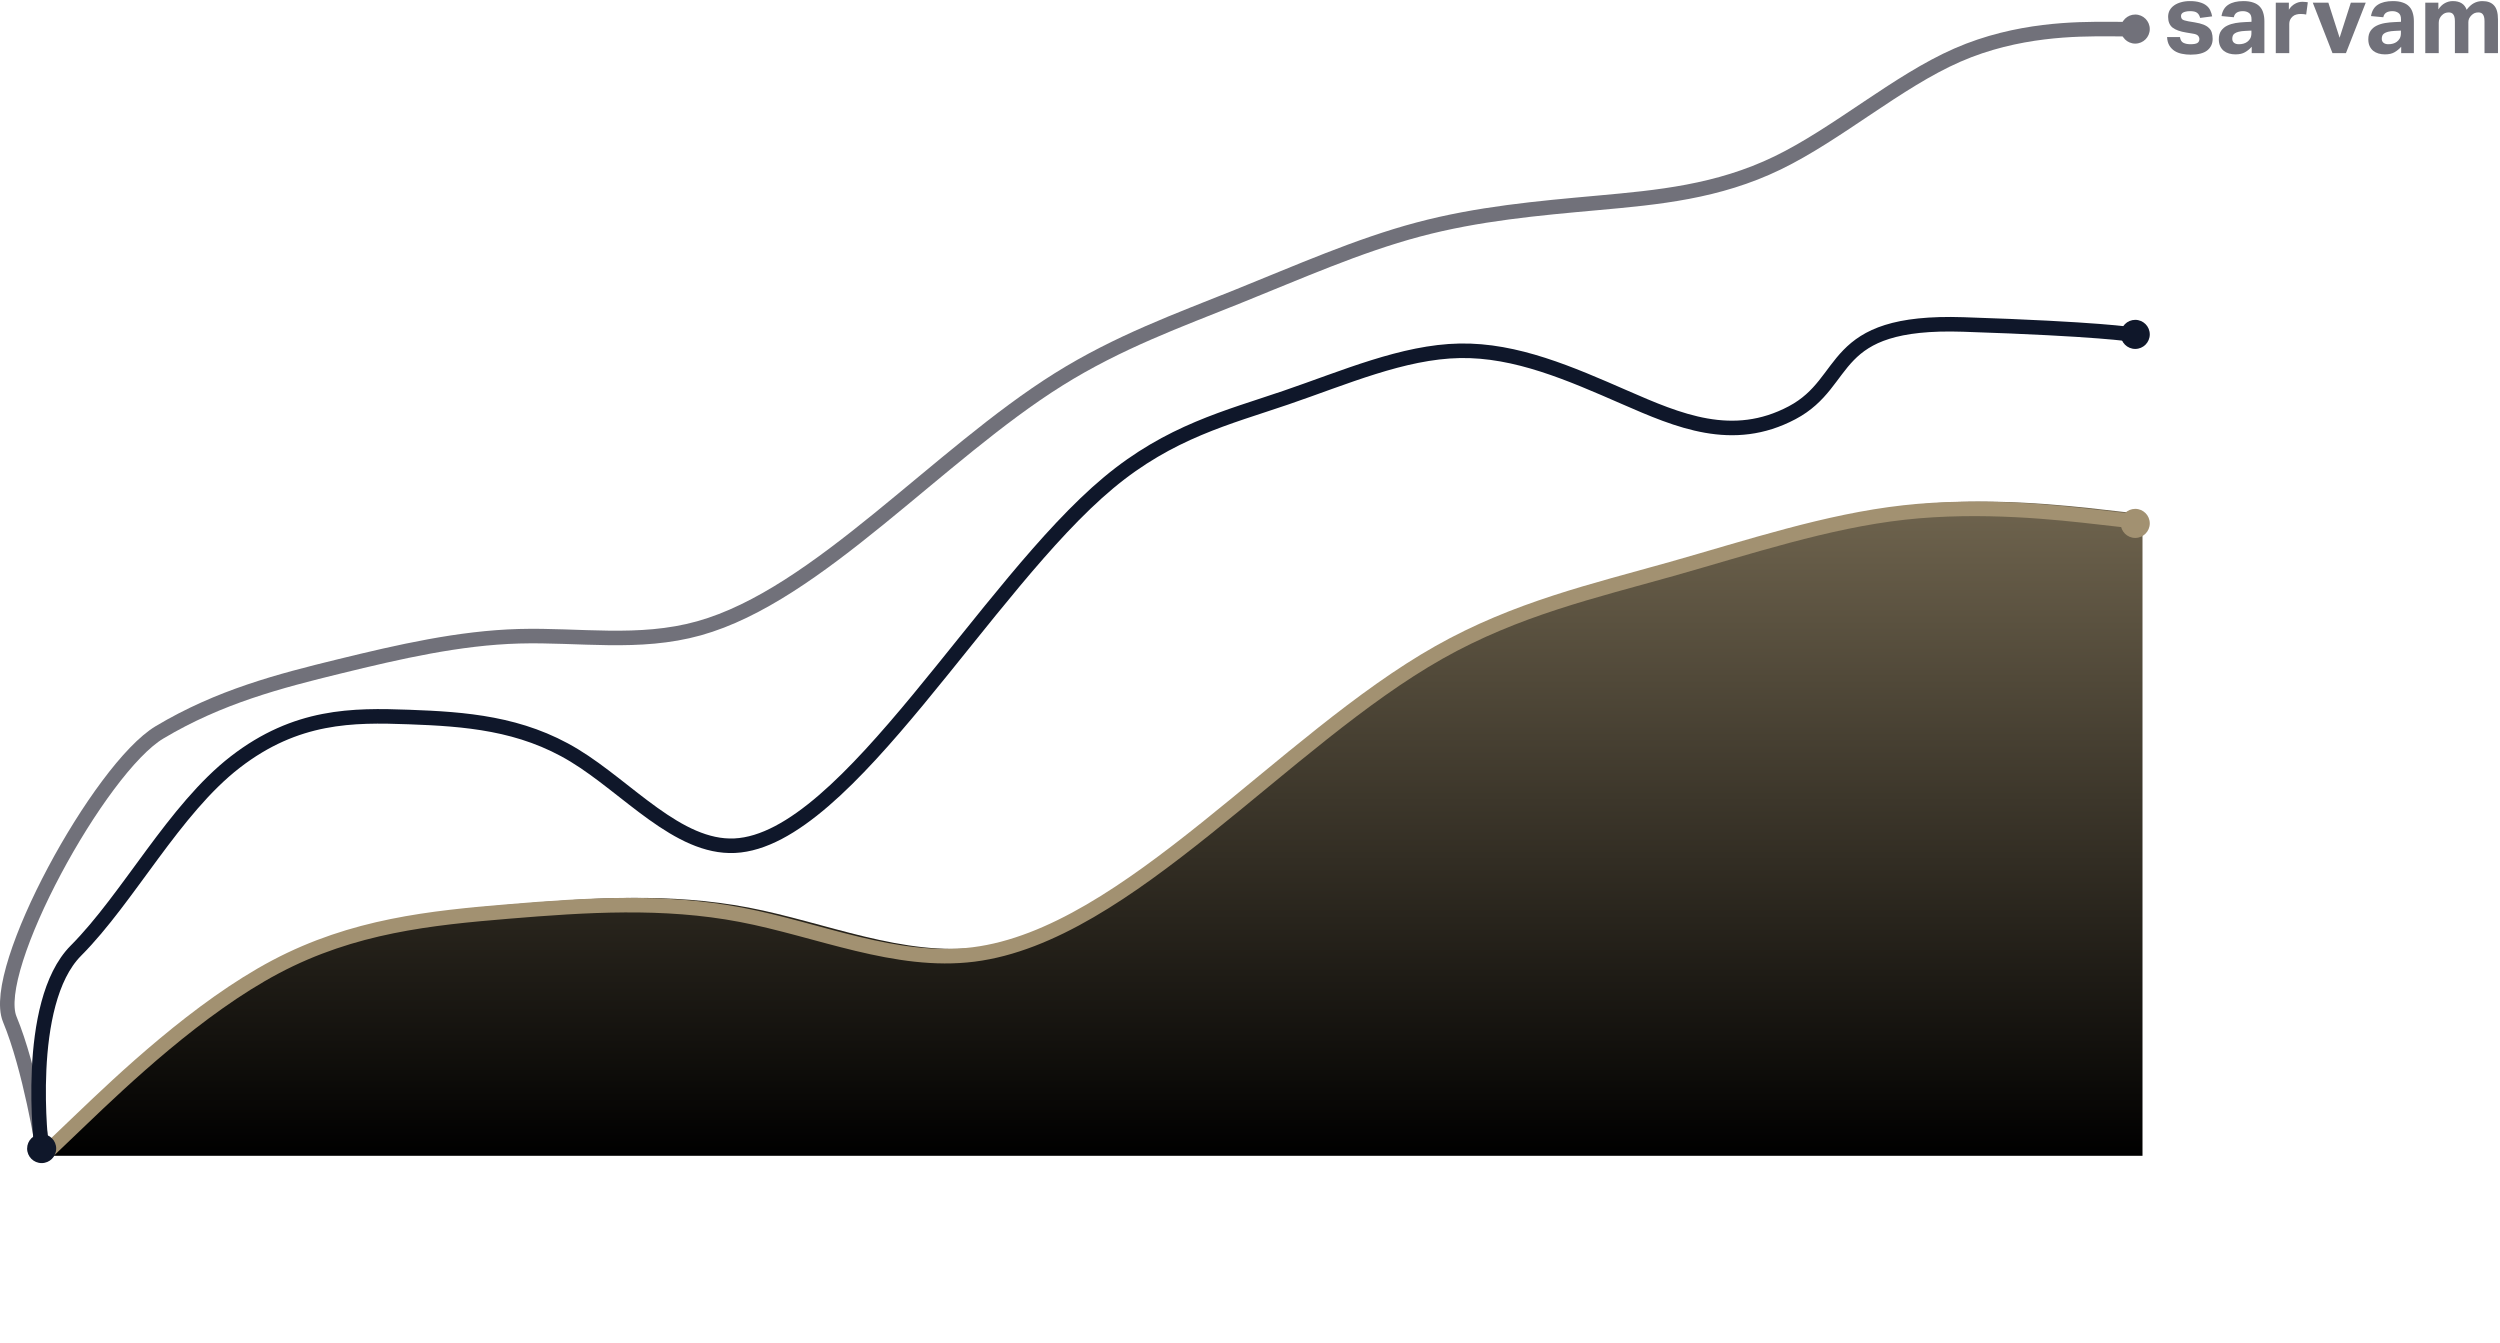 <svg width="875" height="470" viewBox="0 0 875 470" fill="none" xmlns="http://www.w3.org/2000/svg">
<circle cx="747.332" cy="117.036" r="5.089" fill="#0F172A"/>
<path d="M749.876 404.539V179.935L736.838 178.45C723.268 176.904 696.13 173.813 668.991 176.823C641.852 179.834 614.713 188.945 587.574 196.606C560.435 204.266 533.296 210.475 506.157 225.811C479.018 241.146 451.879 265.608 424.74 287.341C397.601 309.074 370.462 328.078 343.323 331.514C316.184 334.949 289.045 322.815 261.907 317.631C234.768 312.448 207.629 314.214 180.49 316.47C153.351 318.726 126.212 321.471 99.073 335.807C71.934 350.143 44.795 376.069 31.226 389.032L17.656 401.995L14.58 404.539H749.876Z" fill="url(#paint0_linear_33150_122314)"/>
<g clip-path="url(#clip0_33150_122314)">
<path d="M762.984 12.974C763.141 14.012 763.555 14.689 764.229 15.005C764.902 15.322 765.709 15.48 766.651 15.48C767.773 15.48 768.569 15.345 769.041 15.073C769.534 14.78 769.781 14.317 769.781 13.686C769.781 13.235 769.624 12.839 769.31 12.502C769.018 12.164 768.446 11.927 767.593 11.792L765.17 11.385C763.04 11.047 761.446 10.471 760.391 9.659C759.359 8.823 758.843 7.572 758.843 5.901C758.843 5.043 759.023 4.277 759.382 3.6C759.764 2.923 760.291 2.348 760.964 1.874C761.637 1.399 762.433 1.039 763.354 0.79C764.296 0.52 765.328 0.383 766.45 0.383C767.84 0.383 769.008 0.529 769.95 0.823C770.892 1.093 771.655 1.465 772.239 1.939C772.845 2.414 773.293 2.977 773.585 3.631C773.899 4.285 774.124 4.985 774.258 5.73L770.052 6.272C769.85 5.46 769.492 4.862 768.976 4.478C768.483 4.094 767.675 3.903 766.553 3.903C765.924 3.903 765.399 3.959 764.971 4.073C764.566 4.163 764.242 4.287 763.995 4.445C763.77 4.603 763.601 4.783 763.49 4.987C763.4 5.19 763.356 5.382 763.356 5.562C763.356 6.125 763.525 6.544 763.86 6.814C764.219 7.062 764.904 7.277 765.913 7.456L768.134 7.828C769.367 8.031 770.389 8.291 771.197 8.607C772.004 8.924 772.645 9.317 773.115 9.792C773.608 10.243 773.946 10.785 774.124 11.416C774.325 12.049 774.427 12.781 774.427 13.617C774.427 15.287 773.798 16.63 772.541 17.644C771.285 18.637 769.344 19.133 766.718 19.133C765.663 19.133 764.655 19.031 763.69 18.828C762.748 18.647 761.894 18.321 761.131 17.847C760.391 17.372 759.773 16.741 759.28 15.951C758.808 15.162 758.54 14.168 758.473 12.972H762.982L762.984 12.974Z" fill="#71717A"/>
<path d="M788.096 16.36C787.4 17.148 786.615 17.793 785.741 18.288C784.887 18.784 783.777 19.033 782.409 19.033C781.625 19.033 780.873 18.931 780.153 18.728C779.457 18.526 778.841 18.209 778.303 17.781C777.787 17.353 777.372 16.811 777.058 16.157C776.743 15.48 776.586 14.679 776.586 13.754C776.586 12.534 776.854 11.543 777.393 10.775C777.932 10.008 778.638 9.41 779.513 8.982C780.387 8.553 781.364 8.249 782.442 8.067C783.541 7.886 784.651 7.774 785.773 7.73L788.029 7.628V6.748C788.029 5.666 787.726 4.919 787.12 4.514C786.537 4.107 785.84 3.905 785.033 3.905C783.171 3.905 782.104 4.615 781.836 6.036L777.528 5.629C777.842 3.78 778.65 2.449 779.95 1.635C781.251 0.799 783.002 0.383 785.2 0.383C786.546 0.383 787.689 0.553 788.633 0.89C789.575 1.206 790.327 1.669 790.889 2.277C791.472 2.886 791.888 3.631 792.133 4.511C792.402 5.369 792.538 6.339 792.538 7.421V18.589H788.096V16.356V16.36ZM787.996 10.708L785.91 10.81C784.922 10.854 784.126 10.957 783.52 11.115C782.914 11.273 782.442 11.476 782.106 11.725C781.791 11.95 781.579 12.22 781.467 12.537C781.354 12.853 781.299 13.202 781.299 13.586C781.299 14.172 781.5 14.635 781.905 14.973C782.309 15.31 782.869 15.48 783.587 15.48C784.799 15.48 785.785 15.198 786.548 14.633C786.974 14.317 787.323 13.923 787.592 13.449C787.86 12.953 787.996 12.344 787.996 11.62V10.706V10.708Z" fill="#71717A"/>
<path d="M796.527 0.928H801.104V3.399C801.687 2.473 802.395 1.786 803.223 1.335C804.054 0.86 804.928 0.625 805.849 0.625C806.298 0.625 806.668 0.648 806.96 0.693C807.251 0.716 807.51 0.748 807.734 0.795L807.163 5.092C806.624 4.957 805.962 4.89 805.178 4.89C804.662 4.89 804.169 4.957 803.697 5.092C803.225 5.206 802.799 5.43 802.418 5.769C802.013 6.13 801.712 6.537 801.509 6.988C801.328 7.44 801.24 7.903 801.24 8.375V18.596H796.527V0.928Z" fill="#71717A"/>
<path d="M809.468 0.924H814.921L818.859 13.211L822.796 0.924H828.013L821.08 18.592H816.367L809.468 0.924Z" fill="#71717A"/>
<path d="M840.417 16.36C839.721 17.148 838.937 17.793 838.062 18.288C837.209 18.784 836.098 19.033 834.73 19.033C833.946 19.033 833.194 18.931 832.475 18.728C831.778 18.526 831.163 18.209 830.624 17.781C830.108 17.353 829.694 16.811 829.379 16.157C829.064 15.48 828.907 14.679 828.907 13.754C828.907 12.534 829.176 11.543 829.715 10.775C830.254 10.008 830.959 9.41 831.834 8.982C832.709 8.553 833.685 8.249 834.763 8.067C835.862 7.886 836.973 7.774 838.095 7.73L840.35 7.628V6.748C840.35 5.666 840.047 4.919 839.441 4.514C838.858 4.107 838.162 3.905 837.354 3.905C835.492 3.905 834.425 4.615 834.157 6.036L829.849 5.629C830.163 3.78 830.971 2.449 832.271 1.635C833.572 0.799 835.323 0.383 837.521 0.383C838.868 0.383 840.013 0.553 840.954 0.89C841.896 1.206 842.648 1.669 843.21 2.277C843.793 2.886 844.207 3.631 844.455 4.511C844.723 5.369 844.858 6.339 844.858 7.421V18.589H840.415V16.356L840.417 16.36ZM840.318 10.708L838.231 10.81C837.243 10.854 836.447 10.957 835.841 11.115C835.235 11.273 834.765 11.476 834.427 11.725C834.113 11.95 833.9 12.22 833.789 12.537C833.677 12.853 833.62 13.202 833.62 13.586C833.62 14.172 833.821 14.635 834.226 14.973C834.631 15.31 835.191 15.48 835.908 15.48C837.12 15.48 838.106 15.198 838.869 14.633C839.295 14.317 839.644 13.923 839.913 13.449C840.181 12.953 840.316 12.344 840.316 11.62V10.706L840.318 10.708Z" fill="#71717A"/>
<path d="M848.851 0.925H853.427V3.293C854.077 2.3 854.841 1.567 855.715 1.093C856.59 0.618 857.508 0.383 858.475 0.383C859.755 0.383 860.798 0.643 861.605 1.162C862.413 1.681 862.985 2.437 863.322 3.43C864.13 2.346 864.983 1.569 865.879 1.095C866.776 0.62 867.764 0.385 868.84 0.385C870.659 0.385 872.015 0.892 872.912 1.909C873.833 2.902 874.291 4.526 874.291 6.783V18.595H869.579V7.427C869.579 6.794 869.523 6.287 869.41 5.903C869.299 5.496 869.141 5.182 868.94 4.956C868.76 4.73 868.537 4.572 868.267 4.482C867.998 4.391 867.716 4.347 867.425 4.347C866.955 4.347 866.516 4.426 866.113 4.584C865.731 4.742 865.349 5.012 864.968 5.396C864.653 5.712 864.396 6.073 864.193 6.48C864.013 6.887 863.924 7.315 863.924 7.766V18.597H859.214V7.429C859.214 6.796 859.158 6.289 859.045 5.905C858.934 5.498 858.776 5.184 858.573 4.958C858.395 4.732 858.17 4.574 857.9 4.484C857.631 4.393 857.351 4.349 857.058 4.349C856.586 4.349 856.149 4.428 855.746 4.586C855.364 4.744 854.982 5.014 854.603 5.398C854.288 5.714 854.029 6.098 853.828 6.549C853.647 6.978 853.559 7.452 853.559 7.971V18.599H848.847V0.925H848.851Z" fill="#71717A"/>
</g>
<path d="M14.998 401.994C14.998 401.994 10.585 374.007 3.418 356.734C-3.748 339.46 34.88 268.82 55.855 256.306C76.829 243.793 97.804 238.363 118.779 233.233C139.753 228.102 160.728 223.271 181.702 222.687C202.677 222.103 223.652 225.767 244.626 219.916C265.601 214.065 286.575 198.698 307.55 181.664C328.525 164.63 349.499 145.927 370.474 132.803C391.448 119.679 412.423 112.132 433.398 103.698C454.372 95.265 475.347 85.944 496.321 80.353C517.296 74.761 538.271 72.898 559.245 71.004C580.22 69.109 601.194 67.182 622.169 57.019C643.144 46.856 664.118 28.457 685.093 19.282C706.067 10.107 727.042 10.154 737.529 10.178L748.017 10.202" stroke="#71717A" stroke-width="5.089"/>
<path d="M15.111 404.54L28.681 391.577C42.25 378.614 69.389 352.688 96.528 338.352C123.667 324.016 150.806 321.271 177.945 319.015C205.084 316.759 232.223 314.993 259.362 320.176C286.501 325.36 313.64 337.494 340.779 334.059C367.918 330.623 395.057 311.619 422.195 289.886C449.334 268.153 476.473 243.691 503.612 228.356C530.751 213.02 557.89 206.811 585.029 199.151C612.168 191.49 639.307 182.379 666.446 179.368C693.585 176.358 720.724 179.449 734.293 180.995L747.863 182.54" stroke="#A29171" stroke-width="5.089"/>
<circle cx="747.332" cy="10.176" r="5.089" fill="#71717A"/>
<circle cx="14.58" cy="401.997" r="5.089" fill="#0F172A"/>
<circle cx="747.332" cy="183.188" r="5.089" fill="#A29171"/>
<path d="M14.575 402.047C14.575 402.047 8.215 351.162 26.579 332.716C44.944 314.27 61.008 283.202 82.354 266.709C103.699 250.215 123.438 250.237 143.108 250.956C162.778 251.675 182.381 253.092 201.019 264.411C219.658 275.731 237.333 296.954 257.167 295.993C277 295.032 298.993 271.886 321.365 244.852C343.736 217.818 366.485 186.895 387.97 168.977C409.454 151.059 429.672 146.145 450.092 139.163C470.512 132.181 491.133 123.131 510.908 122.776C530.682 122.42 549.611 130.758 568.547 139.021C587.484 147.285 606.427 155.473 627.239 144.459C648.051 133.446 639.191 111.984 687.161 113.565C735.131 115.145 746.051 117.074 746.051 117.074" stroke="#0F172A" stroke-width="5.089"/>
<defs>
<linearGradient id="paint0_linear_33150_122314" x1="382.494" y1="404.539" x2="382.494" y2="175.555" gradientUnits="userSpaceOnUse">
<stop/>
<stop offset="1" stop-color="#6F644E"/>
</linearGradient>
<clipPath id="clip0_33150_122314">
<rect width="117.037" height="19.305" fill="white" transform="translate(757.509)"/>
</clipPath>
</defs>
</svg>
